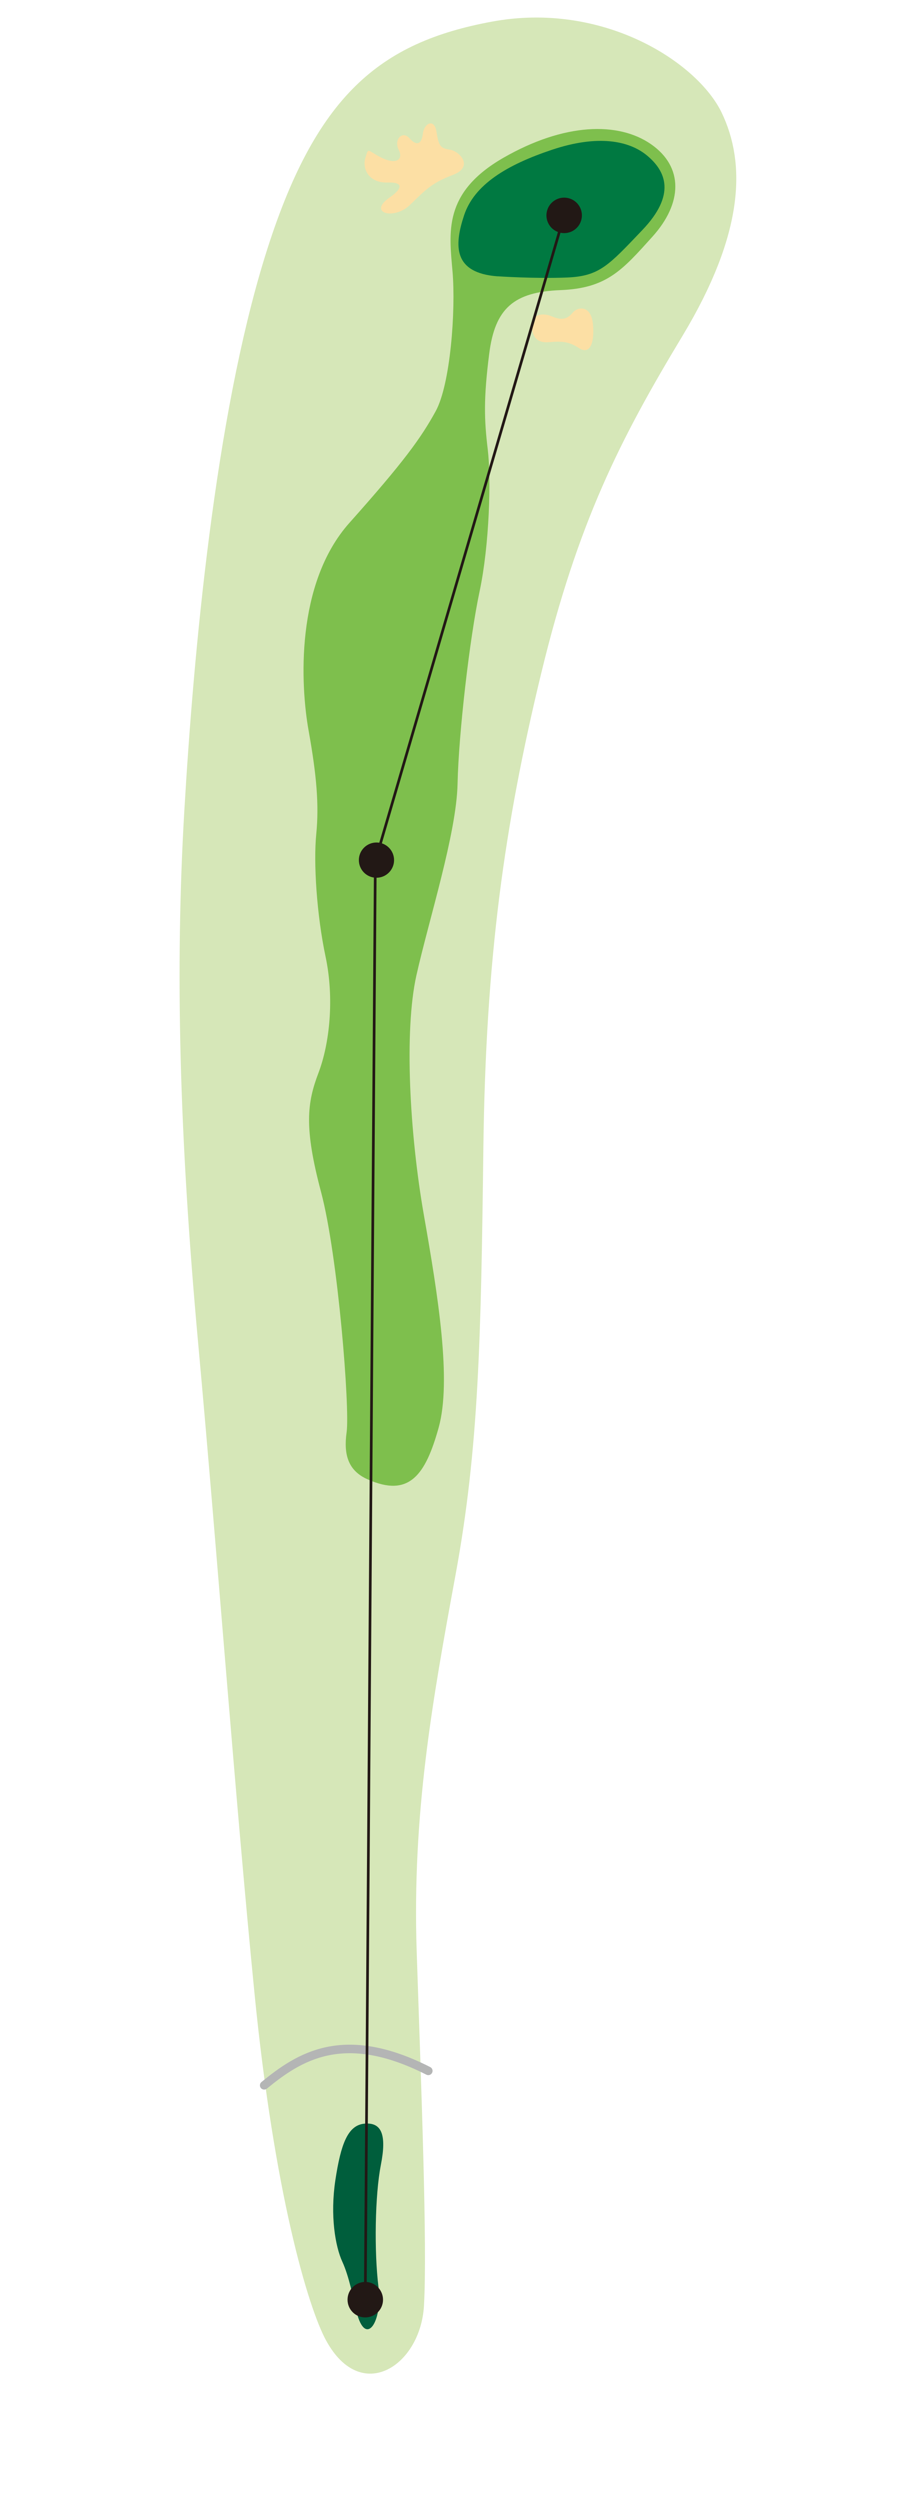 <?xml version="1.0" encoding="UTF-8"?><svg id="_レイヤー_1" xmlns="http://www.w3.org/2000/svg" xmlns:xlink="http://www.w3.org/1999/xlink" viewBox="0 0 211 571"><defs><style>.cls-1{clip-path:url(#clippath);}.cls-2,.cls-3,.cls-4{fill:none;}.cls-2,.cls-5,.cls-6,.cls-7,.cls-8,.cls-9,.cls-10{stroke-width:0px;}.cls-3{stroke:#b4b5b5;stroke-linecap:round;stroke-width:1.95px;}.cls-3,.cls-4{stroke-miterlimit:10;}.cls-4{stroke:#221815;stroke-width:.61px;}.cls-5{fill:#221815;}.cls-6{fill:#d6e7b8;}.cls-7{fill:#7ebf4d;}.cls-8{fill:#fcdfa4;}.cls-9{fill:#005e3c;}.cls-10{fill:#007941;}</style><clipPath id="clippath"><rect class="cls-2" x="38" y="4" width="135" height="538.1"/></clipPath></defs><rect class="cls-2" x="192" y="205" width="120" height="506"/><rect class="cls-2" x=".5" y=".5" width="210" height="570"/><g class="cls-1"><path class="cls-6" d="M74.6,534.64c-4.2-7.61-11.94-33.97-16.44-79.56-4.5-45.6-8.51-100.63-12.85-148.18-4.34-47.55-5.3-85.68-3.17-121.8,2.12-36.12,6.99-89.64,18.44-126.55,11.45-36.91,26.31-48.86,51.81-53.6,25.5-4.74,47.09,9.3,52.6,20.81,5.51,11.51,5.23,27.4-8.97,50.95-14.2,23.54-23.93,42.5-32.33,77.2-8.4,34.71-12.65,64.86-13.19,108.3-.54,43.43-1.02,68.4-6.34,97.35-5.33,28.94-9.95,54.59-8.9,86.24,1.06,31.64,2.44,67.14,1.66,80.81-.79,13.67-14.28,22.58-22.31,8.04"/><path class="cls-7" d="M84.03,337.86c-4.25-1.9-5.56-5.36-4.79-10.77.76-5.41-1.94-40.15-5.85-54.87-3.92-14.72-3.18-20.37-.6-27.15,2.58-6.77,3.66-17.06,1.63-26.61-2.02-9.54-2.78-21.38-2.12-27.99.65-6.61.09-13.37-1.76-23.65-1.84-10.29-3.07-33.5,9.35-47.42,12.42-13.92,16.34-19.35,19.7-25.47,3.37-6.11,4.62-22.97,3.86-31.9-.76-8.92-2.25-18.02,11.64-26,13.9-7.97,26.25-8.29,33.74-3.09,7.48,5.2,7.21,13.47.33,21.1-6.88,7.63-10.41,11.81-21.06,12.22-10.65.42-14.95,4.18-16.26,14.49-1.32,10.31-1.15,15.15-.34,21.88.81,6.73.39,21.83-1.87,32.46-2.26,10.63-4.79,32.46-5.03,43.9-.24,11.43-6.59,31.15-9.41,43.78-2.82,12.62-1.56,36.08,1.71,54.74,3.28,18.66,6.35,37.83,3.38,48.53-2.98,10.69-6.65,16.1-16.24,11.82"/><path class="cls-9" d="M81.48,527.91c-.69-2.82-1.65-7.96-3.23-11.38-1.58-3.43-2.82-10.44-1.58-18.65,1.25-8.2,2.83-12.54,6.69-12.87,3.86-.32,5.07,2.48,3.71,9.4-1.36,6.92-1.55,19.88-.55,27.89,1,8.01-2.99,14-5.03,5.61"/><path class="cls-10" d="M113.74,63.11c-10.1-.77-9.97-6.93-7.65-13.93,2.32-7,9.71-11.51,20.11-14.98,10.39-3.47,17.62-2.14,21.81,1.4,4.18,3.53,6.57,8.83-1.16,16.93-7.73,8.1-9.79,10.54-17.21,10.85-7.42.3-15.89-.28-15.89-.28"/><path class="cls-8" d="M89.15,45.04c2.12-1.45,3.83-3.48-.53-3.35-4.36.12-5.85-3.15-5.09-5.64.76-2.49.34-1.73,3.63-.06,3.3,1.66,5.15.53,3.98-1.79-1.17-2.33.84-4.44,2.45-2.64,1.61,1.81,2.79,1.47,3.07-.99.28-2.45,2.61-3.62,3.12-.51.5,3.12.81,3.82,3.02,4.12,2.21.3,5.67,3.89.73,5.77-4.94,1.87-6.27,3.44-9.86,6.9-3.59,3.46-9.8,1.8-4.52-1.8"/><path class="cls-8" d="M126.17,72.26c2.53,1.1,3.68.42,4.78-.89,1.1-1.31,4.22-1.81,4.61,2.77.39,4.58-.88,6.87-3.19,5.37-2.31-1.5-3.78-1.62-6.92-1.36-3.13.27-4.04-1.84-3.76-4.3.28-2.45,2.94-2.26,4.48-1.59"/><path class="cls-3" d="M60.39,476.26c8.03-6.56,18.14-13.13,37.52-3.3"/><polyline class="cls-4" points="83.5 525.41 85.8 196.64 129.03 49"/><path class="cls-5" d="M87.56,525.24c-.01,2.24-1.84,4.04-4.09,4.03-2.24-.01-4.04-1.84-4.02-4.08.01-2.24,1.84-4.04,4.08-4.03,2.24.02,4.04,1.85,4.03,4.09"/><path class="cls-5" d="M132.86,50.33c.63-2.15-.6-4.4-2.75-5.03-2.15-.63-4.4.6-5.03,2.75-.63,2.15.6,4.4,2.75,5.03,2.15.63,4.4-.6,5.03-2.75"/><path class="cls-5" d="M82.05,196.78c-.19-2.22,1.46-4.16,3.67-4.35,2.21-.19,4.16,1.46,4.35,3.67.19,2.21-1.46,4.16-3.67,4.35-2.22.19-4.16-1.45-4.35-3.67"/></g></svg>